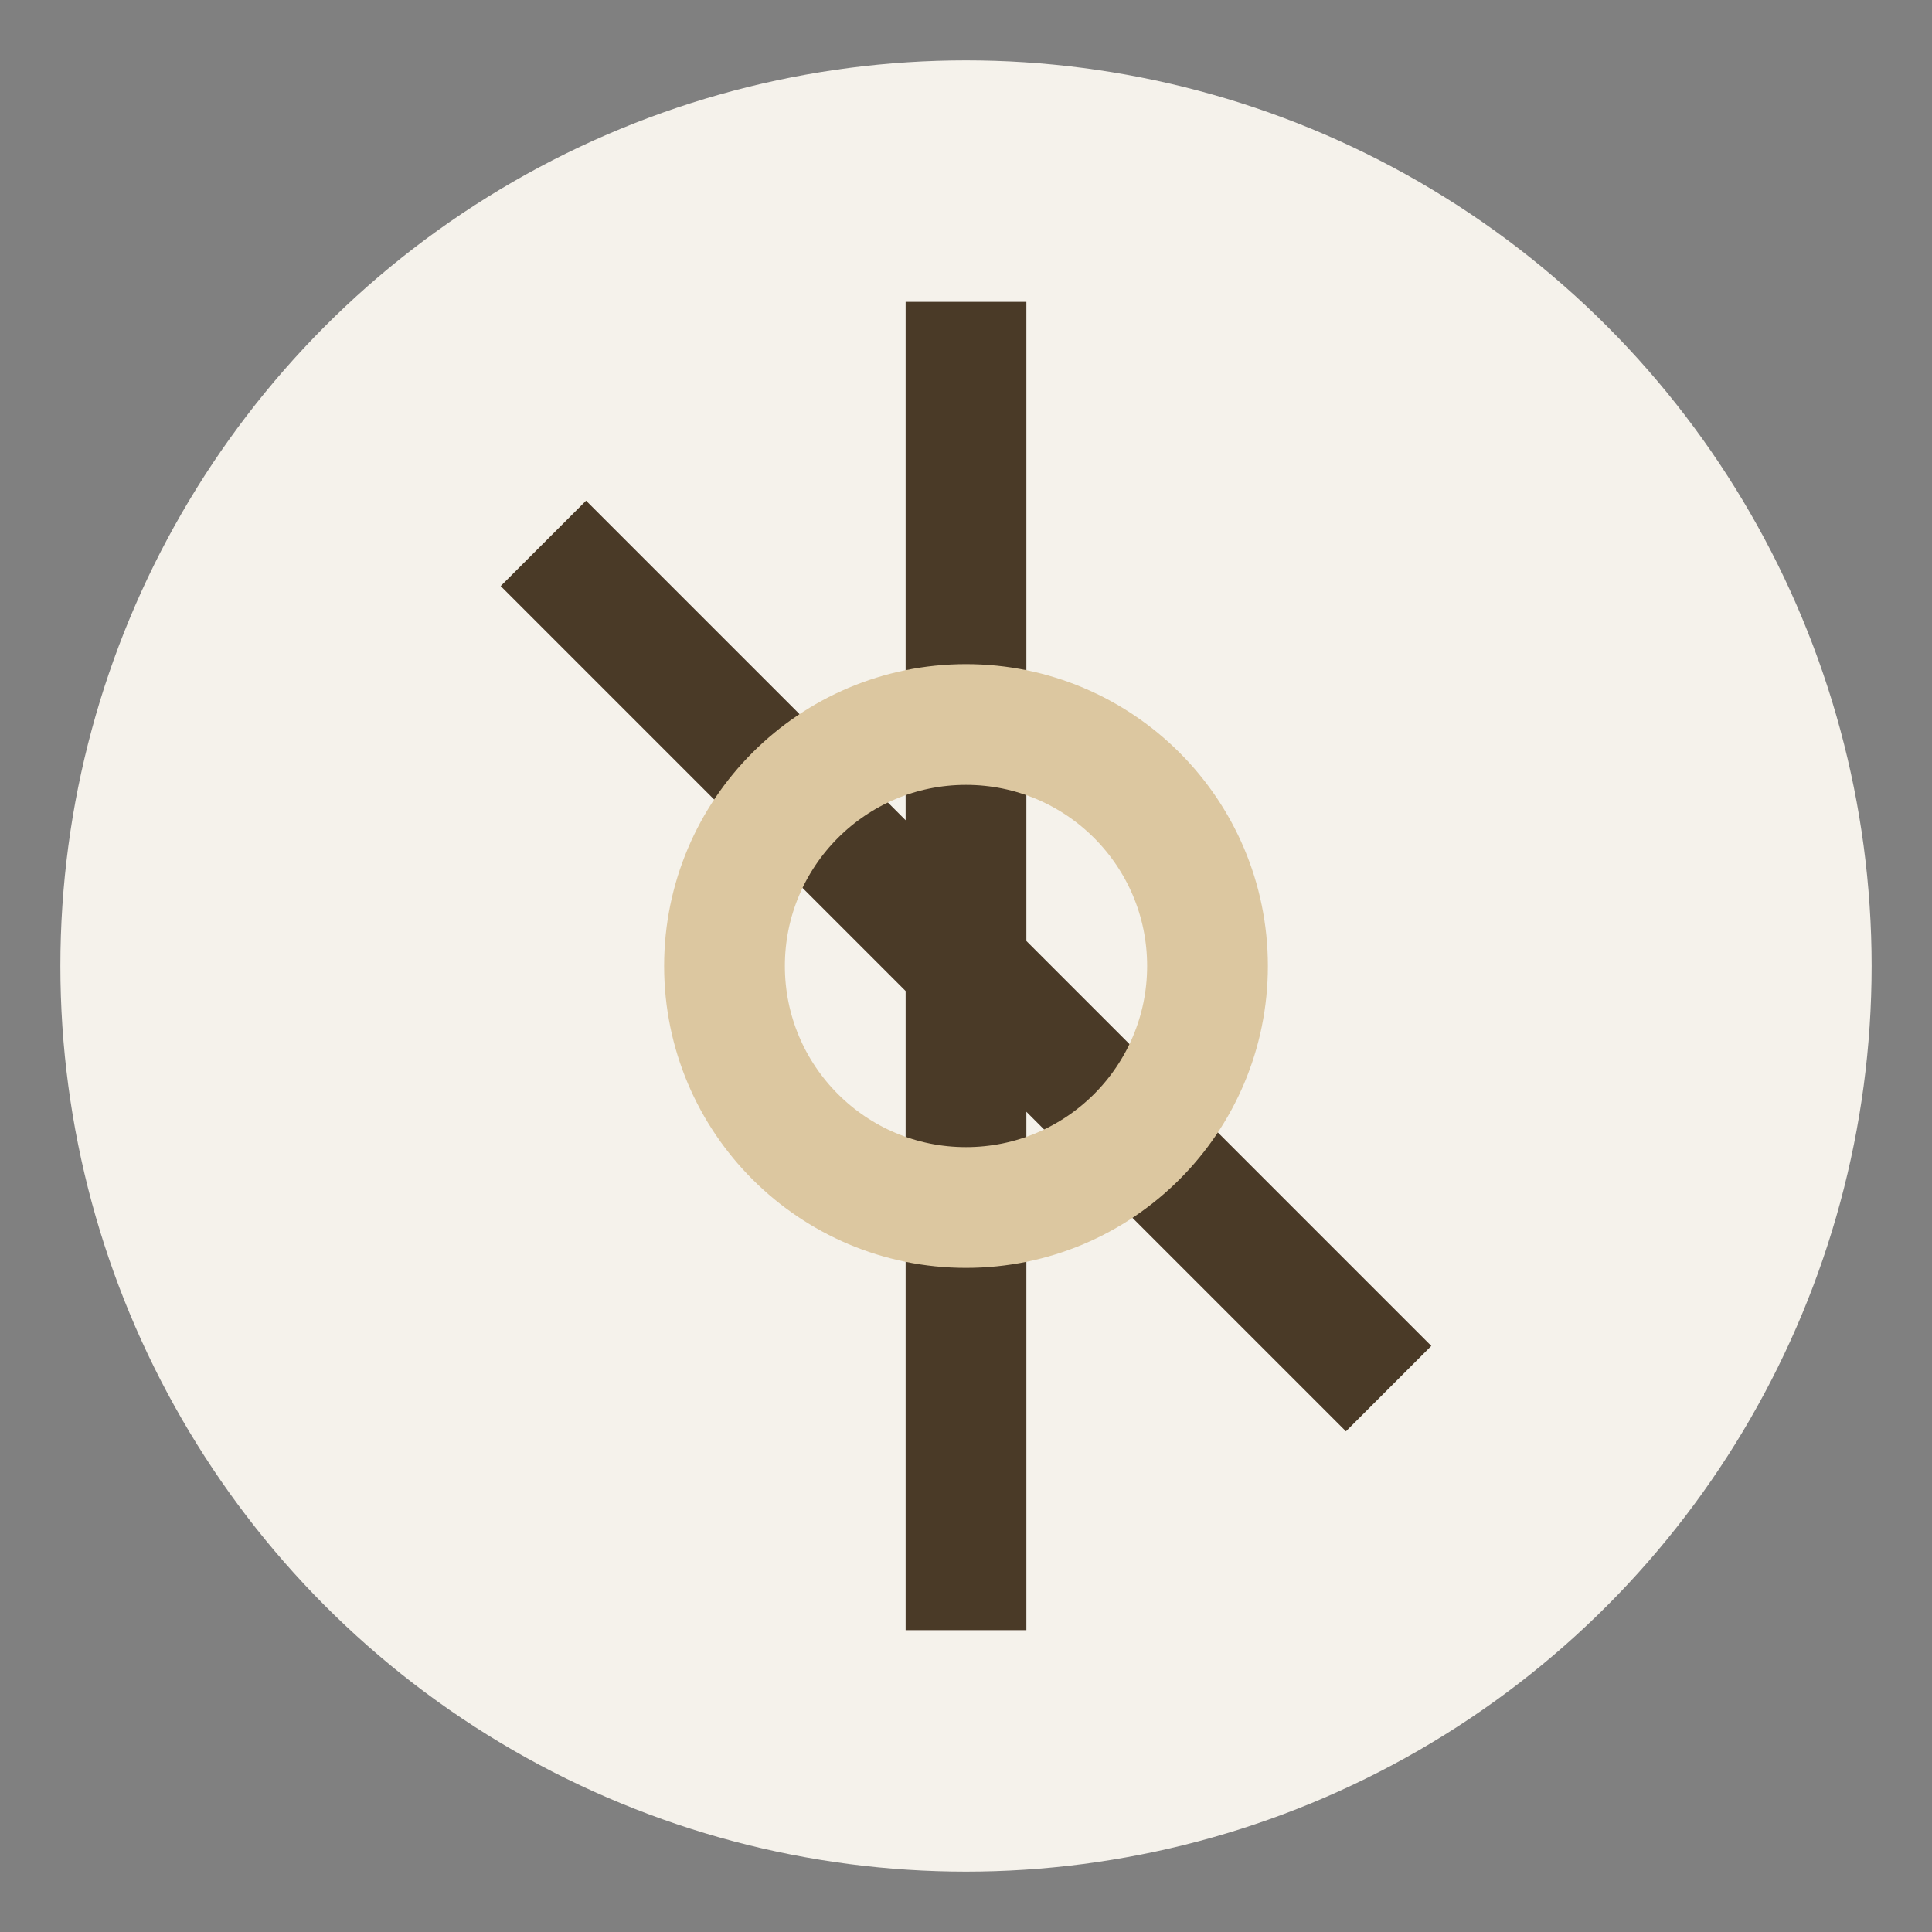 <?xml version="1.0" encoding="UTF-8"?>
<svg xmlns="http://www.w3.org/2000/svg" width="32" height="32" viewBox="0 0 32 32"><rect x="0" y="0" width="32" height="32" fill="#808080" stroke="none"/><circle cx="16" cy="16" r="15" fill="#F5F2EB"/><path d="M9 9l14 14M16 5v22" stroke="#4A3A27" stroke-width="2"/><circle cx="16" cy="16" r="4" fill="none" stroke="#DCC7A0" stroke-width="2"/></svg>